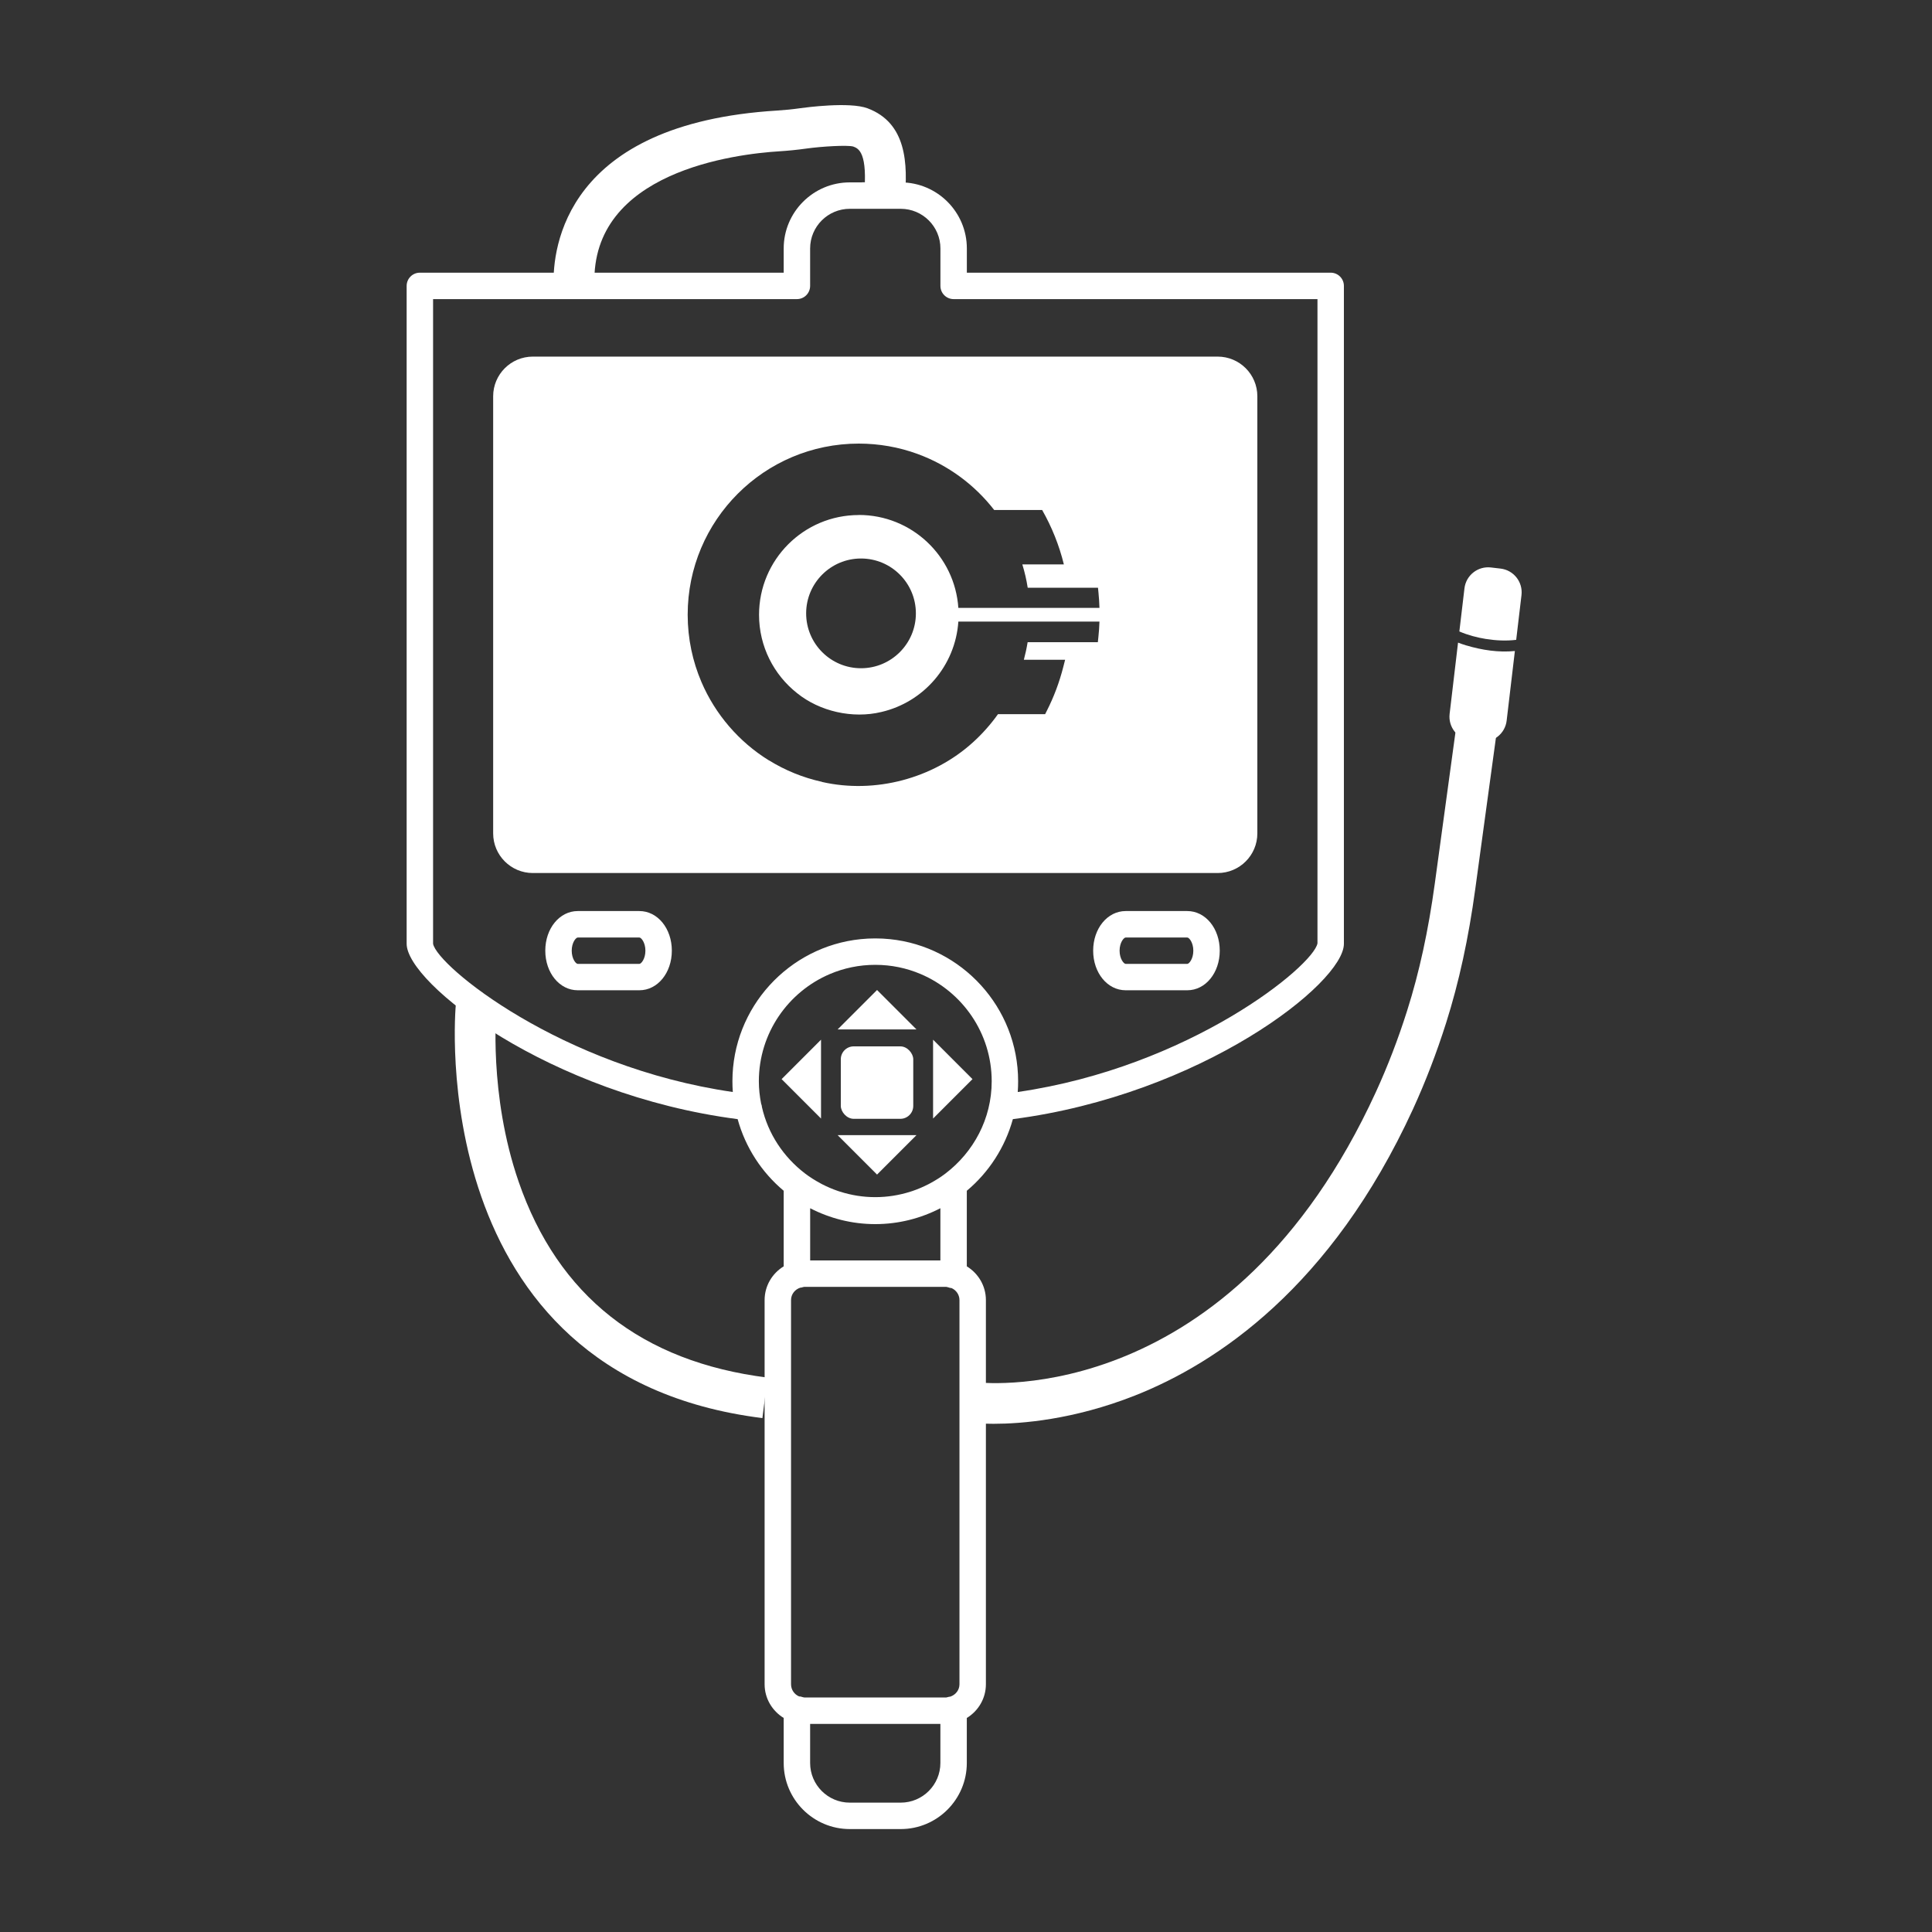 <?xml version="1.0" encoding="UTF-8"?>
<svg id="Calque_1" xmlns="http://www.w3.org/2000/svg" version="1.1" viewBox="0 0 500 500">
  <rect x="0" y="0" width="500" height="500" fill="#333333" stroke="none"/>
  <!-- Generator: Adobe Illustrator 29.0.1, SVG Export Plug-In . SVG Version: 2.1.0 Build 192)  -->
  <defs>
    <style>
      .st0 {
        fill: #fff;
      }
    </style>
  </defs>
  <path class="st0" d="M223.1,47.17s0,.02,0,.03h-3.18c-9.43,0-17.1,7.67-17.1,17.1v6.27h-94.16c-1.89,0-3.42,1.53-3.42,3.42v170.26c0,10.2,36.92,39.07,85.66,45.38,2.02,7.34,6.23,13.78,11.92,18.54v19.56c-2.95,1.8-4.94,5.03-4.94,8.73v99.42c0,3.7,1.99,6.92,4.94,8.73v11.65c0,9.43,7.67,17.1,17.1,17.1h13.19c9.43,0,17.1-7.67,17.1-17.1v-11.65c2.95-1.8,4.94-5.03,4.94-8.73v-99.42c0-3.7-1.99-6.92-4.94-8.73v-19.56c5.68-4.76,9.89-11.2,11.92-18.54,48.75-6.31,85.67-35.18,85.67-45.38V73.99c0-1.89-1.53-3.42-3.42-3.42h-94.16v-6.27c0-9.43-7.67-17.1-17.1-17.1h-3.18s0-.02,0-.03M243.37,456.26c0,5.66-4.6,10.26-10.26,10.26h-13.19c-5.66,0-10.26-4.6-10.26-10.26v-10.11h33.71v10.11ZM248.31,435.88c0,1.54-1.04,2.79-2.43,3.22-.08.02-.17,0-.24.02-.24.07-.53.15-.68.17-.02,0-.04.01-.07.01h-36.75s-.04-.01-.06-.01c-.14-.01-.45-.1-.89-.23-.12-.04-.24,0-.36-.02-1.24-.51-2.11-1.73-2.11-3.16v-99.42c0-1.53,1.03-2.79,2.43-3.22.09-.02.18,0,.26-.02.26-.08.61-.18.73-.18h36.75c.12,0,.48.11.74.19,0,0,.19.06.19.06.15.04.3.04.46.07,1.19.54,2.03,1.72,2.03,3.11v99.42ZM209.67,326.2v-13.51c5.06,2.61,10.78,4.11,16.85,4.11s11.79-1.5,16.85-4.11v13.51h-33.71ZM244.72,303.68s0,0,0,0c-1.27.97-2.6,1.8-3.97,2.54-.15.08-.29.16-.45.24-1.34.69-2.71,1.28-4.12,1.76-.17.06-.34.1-.5.16-5.96,1.92-12.37,1.92-18.33,0-.17-.05-.34-.1-.5-.16-1.4-.48-2.78-1.07-4.12-1.76-.15-.08-.3-.16-.44-.24-1.37-.74-2.7-1.57-3.97-2.54,0,0,0,0,0,0-5.51-4.22-9.56-10.22-11.14-17.21,0-.31-.12-.59-.21-.88-.36-1.87-.58-3.79-.58-5.76,0-12.46,7.6-23.18,18.41-27.76,3.6-1.53,7.56-2.37,11.72-2.37s8.11.84,11.72,2.37c10.81,4.58,18.41,15.3,18.41,27.76,0,9.75-4.73,18.34-11.93,23.85ZM233.12,54.04c5.66,0,10.26,4.6,10.26,10.26v9.69c0,1.89,1.53,3.42,3.42,3.42h94.16v166.72c-1.08,5.89-33.06,32.02-77.57,38.48.07-.92.1-1.85.1-2.78h0c0-19.12-14.58-34.89-33.2-36.78-1.24-.13-2.5-.19-3.77-.19s-2.53.06-3.77.19c-18.62,1.9-33.2,17.67-33.2,36.78h0c0,.93.03,1.86.1,2.78-44.51-6.45-76.49-32.59-77.57-38.36V77.41h94.16c1.89,0,3.42-1.53,3.42-3.42v-9.69c0-5.66,4.6-10.26,10.26-10.26h13.19Z"/>
  <path class="st0" d="M165.47,235.78h-15.95c-4.71,0-8.4,4.5-8.4,10.25s3.69,10.25,8.4,10.25h15.95c4.71,0,8.4-4.5,8.4-10.25s-3.69-10.25-8.4-10.25ZM165.47,249.45h-15.95c-.48,0-1.56-1.29-1.56-3.41s1.09-3.41,1.56-3.41h15.95c.48,0,1.56,1.29,1.56,3.41s-1.09,3.41-1.56,3.41Z"/>
  <path class="st0" d="M307.27,235.78h-15.95c-4.71,0-8.41,4.5-8.41,10.25s3.69,10.25,8.41,10.25h15.95c4.71,0,8.4-4.5,8.4-10.25s-3.69-10.25-8.4-10.25ZM307.27,249.45h-15.95c-.48,0-1.57-1.29-1.57-3.41s1.09-3.41,1.57-3.41h15.95c.48,0,1.56,1.29,1.56,3.41s-1.09,3.41-1.56,3.41Z"/>
  <path class="st0" d="M143.27,73.9c-.3-9.78,2.98-41.94,57.87-45.29,1.95-.12,3.96-.32,5.98-.61,1.29-.18,12.75-1.72,17.4.03,10.08,3.78,10.5,14.24,9.58,23.97l-10.52-1c1.1-11.63-1.42-12.57-2.77-13.08-1.49-.41-8-.05-12.22.54-2.29.32-4.58.55-6.8.69-11.48.7-48.85,5.25-47.95,34.42l-10.56.32Z"/>
  <path class="st0" d="M257.13,368.48c-3.27,0-5.21-.22-5.45-.24l1.24-10.5-.62,5.25.6-5.25c2.68.3,65.77,6.38,103.17-75.11,3.05-6.65,5.78-13.74,8.1-21.08,3.15-9.93,5.49-20.7,7.16-32.92l6.04-44.22,10.47,1.43-6.04,44.22c-1.75,12.82-4.22,24.17-7.55,34.68-2.46,7.75-5.34,15.25-8.57,22.3-21.19,46.16-50.85,65.8-72,74.14-15.9,6.27-29.4,7.3-36.55,7.3Z"/>
  <path class="st0" d="M197.3,367c-88.1-11.01-79.42-106.1-79.33-107.06l10.52,1.07c-.02.22-2.09,22.12,5.72,44.78,10.2,29.59,31.87,46.66,64.41,50.73l-1.31,10.49Z"/>
  <path class="st0" d="M384.64,165.37c2.55.41,5.18.53,7.75.22l1.37-11.58c.4-3.39-2.02-6.46-5.41-6.86l-2.49-.29c-3.39-.4-6.46,2.02-6.86,5.41l-1.32,11.15c2.22.95,4.58,1.58,6.96,1.96Z"/>
  <path class="st0" d="M379.5,167.05c-.7-.21-1.43-.46-2.16-.74l-2.18,18.45c-.4,3.39,2.02,6.46,5.41,6.86l2.49.29c3.39.4,6.46-2.02,6.86-5.41l2.13-18.02c-4.2.43-8.59-.25-12.55-1.44Z"/>
  <g>
    <polygon class="st0" points="237.18 266.41 226.98 256.21 216.78 266.41 237.18 266.41"/>
    <polygon class="st0" points="216.78 293.78 226.98 303.98 237.18 293.78 216.78 293.78"/>
    <polygon class="st0" points="241.48 289.48 251.68 279.28 241.48 269.07 241.48 289.48"/>
    <polygon class="st0" points="212.48 269.07 202.28 279.28 212.48 289.48 212.48 269.07"/>
    <rect class="st0" x="217.6" y="270.8" width="18.75" height="18.75" rx="3.34" ry="3.34"/>
  </g>
  <path class="st0" d="M315.14,92.29h-177.25c-5.66,0-10.26,4.6-10.26,10.26v113.13c0,5.66,4.6,10.26,10.26,10.26h177.25c5.66,0,10.26-4.6,10.26-10.26v-113.13c0-5.66-4.6-10.26-10.26-10.26ZM222.26,133.29c-14.26,0-25.82,11.56-25.82,25.82,0,8.21,3.84,15.52,9.81,20.25h0c5.87,4.76,14.4,6.7,21.85,4.9,10.89-2.52,19.14-11.93,19.92-23.39h36.52c-.05,1.33-.13,2.67-.28,4l-.14,1.33h-18.17c-.25,1.54-.58,3.06-.98,4.55h10.68l-.47,1.84c-1,3.94-2.44,7.79-4.29,11.42l-.41.81h-12.2c-1.9,2.67-4.08,5.12-6.5,7.31-10.32,9.36-25.3,13.36-39.04,10.24v-.03c-4.94-1.08-9.58-2.99-13.76-5.58v.02c-7.73-4.77-13.88-11.93-17.45-20.28-2.28-5.33-3.55-11.19-3.56-17.36,0-.01,0-.03,0-.04,0,0,0,0,0-.01s0,0,0-.01c0-24.45,19.82-44.28,44.28-44.28,5.18,0,10.36.9,15.21,2.68,7.91,2.89,14.77,7.97,19.84,14.51h12.41c2.5,4.39,4.4,9.12,5.62,14.08h-10.75c.6,1.96,1.07,3.97,1.39,6.03h18.19l.13,1.33c.13,1.29.21,2.59.25,3.89h-36.52c-.91-13.44-12.09-24.05-25.76-24.05ZM237.03,158.74c0,7.84-6.36,14.2-14.2,14.2s-14.2-6.36-14.2-14.2,6.36-14.2,14.2-14.2,14.2,6.36,14.2,14.2Z"/>
</svg>